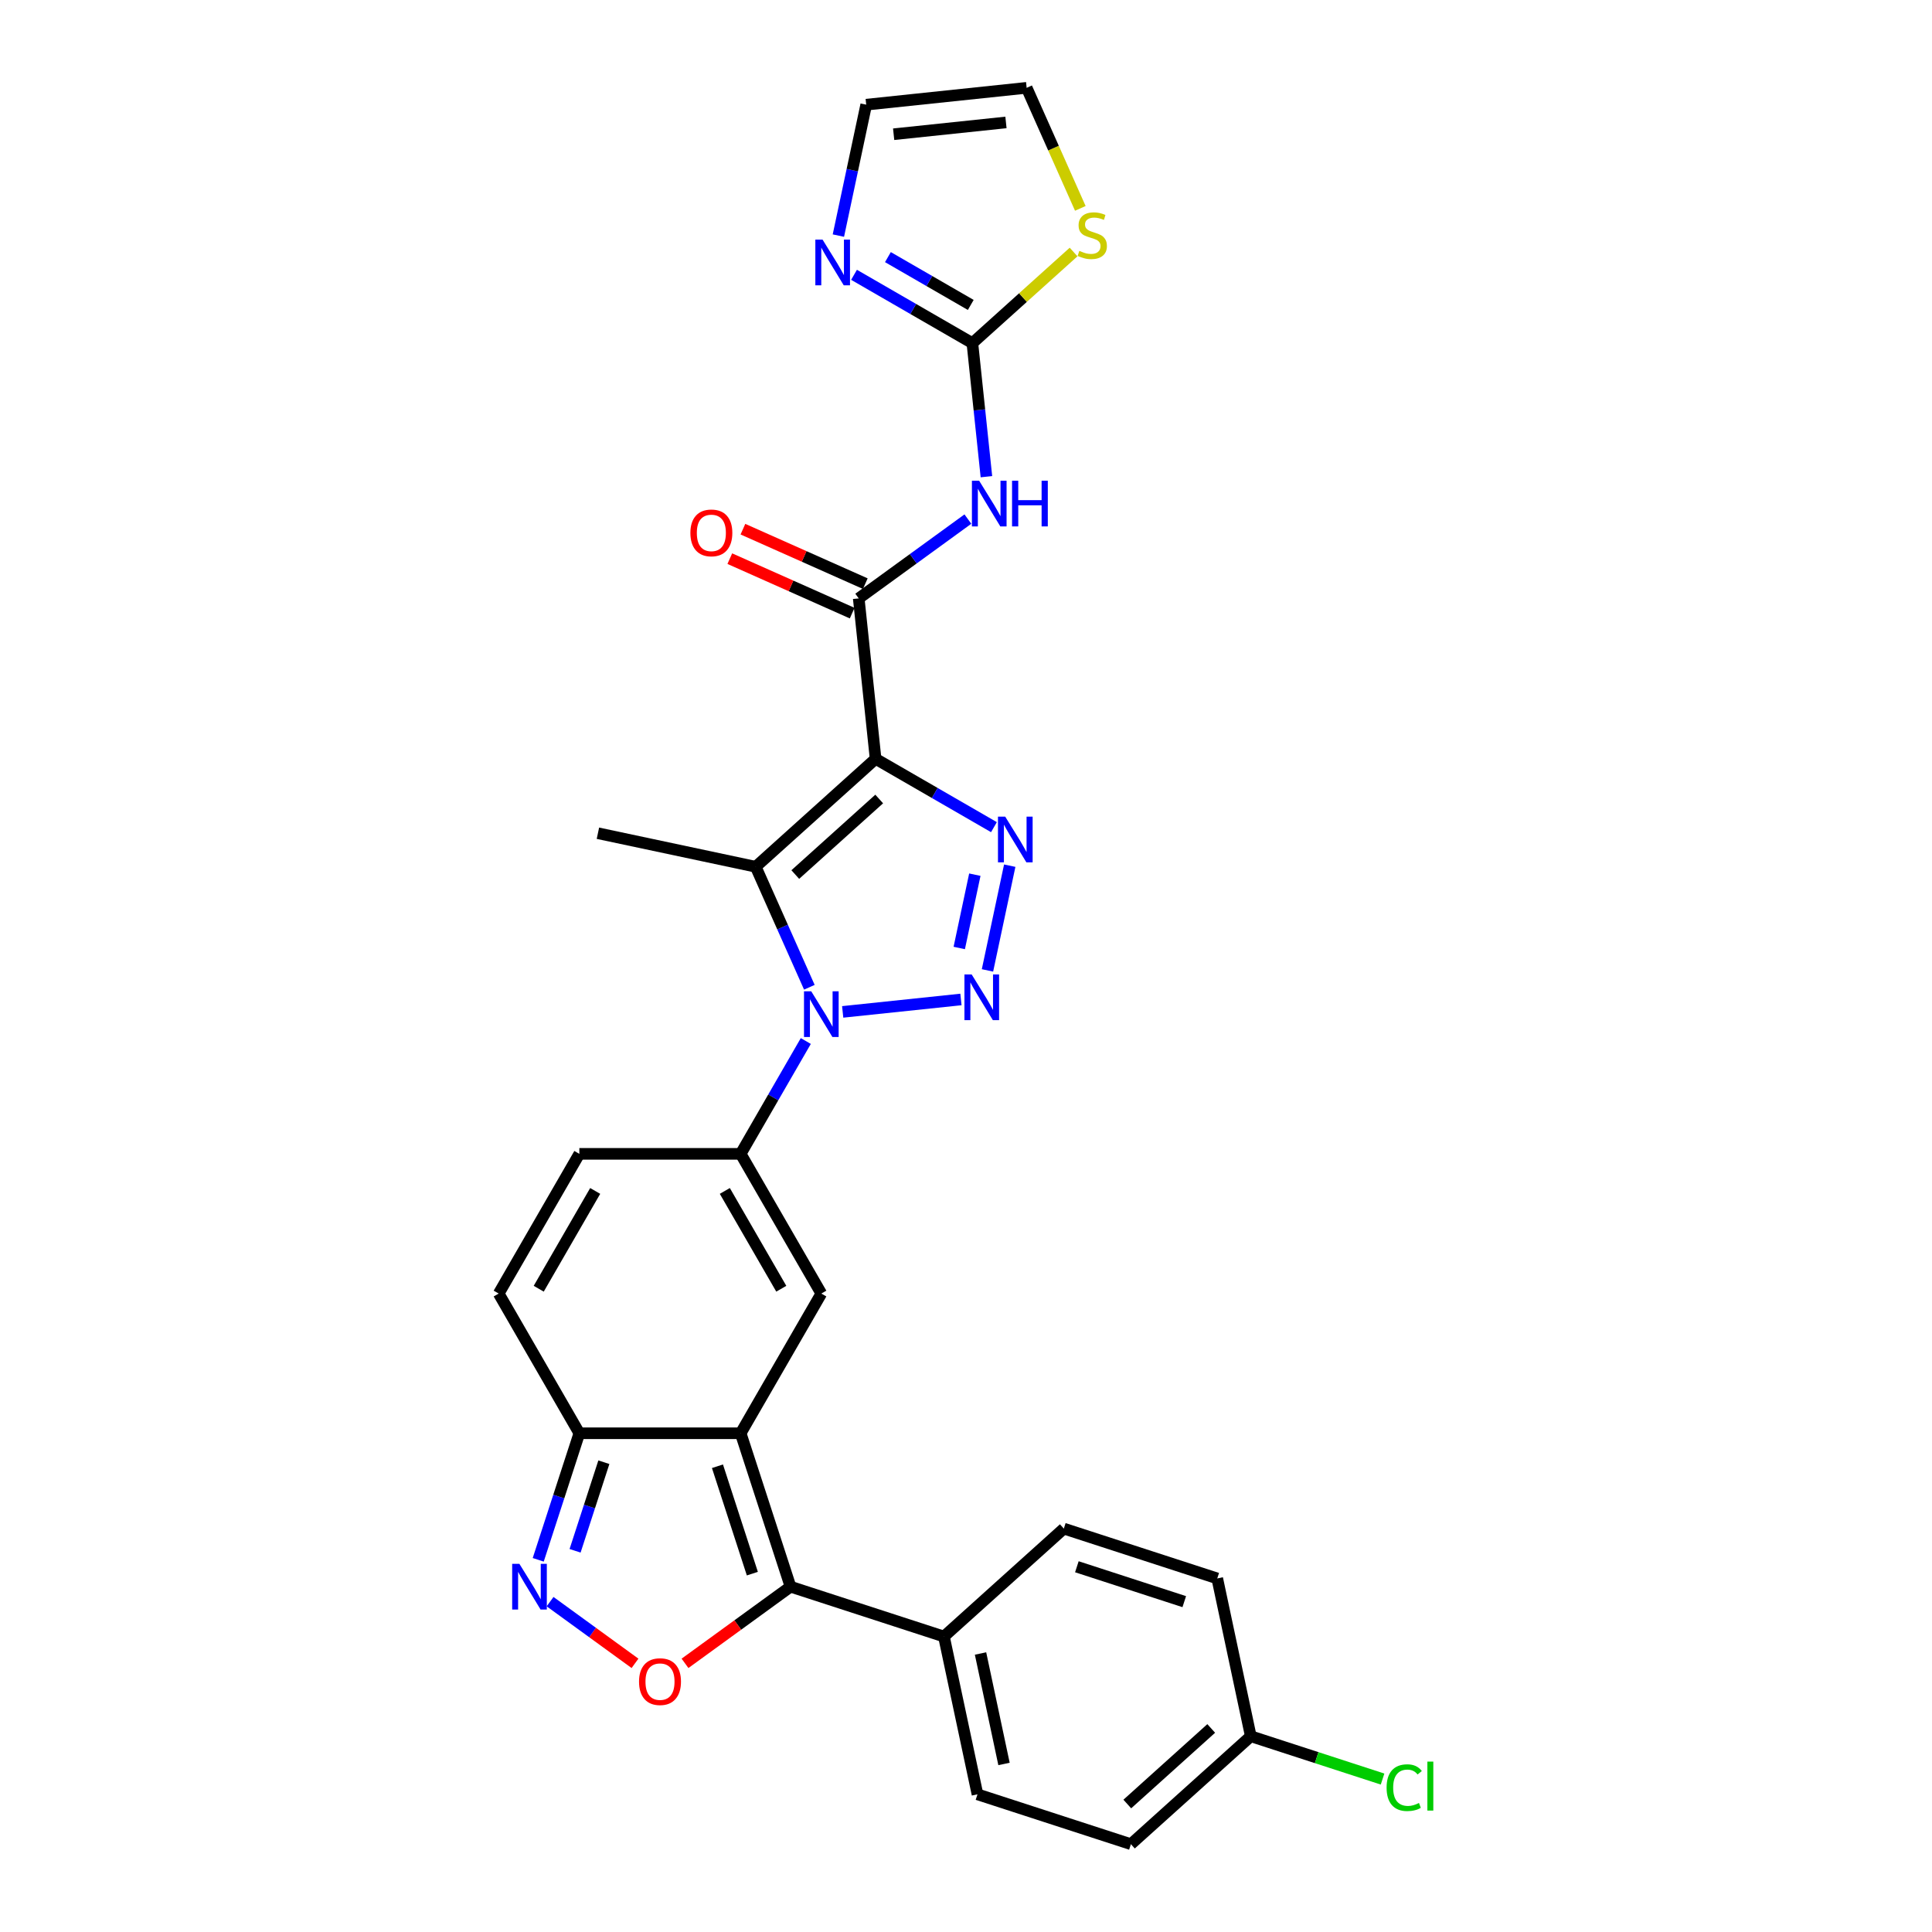 <?xml version='1.0' encoding='iso-8859-1'?>
<svg version='1.1' baseProfile='full'
              xmlns='http://www.w3.org/2000/svg'
                      xmlns:rdkit='http://www.rdkit.org/xml'
                      xmlns:xlink='http://www.w3.org/1999/xlink'
                  xml:space='preserve'
width='1000px' height='1000px' viewBox='0 0 1000 1000'>
<!-- END OF HEADER -->
<rect style='opacity:1.0;fill:#FFFFFF;stroke:none' width='1000' height='1000' x='0' y='0'> </rect>
<path class='bond-2' d='M 453.206,392.768 L 483.835,410.451' style='fill:none;fill-rule:evenodd;stroke:#000000;stroke-width:6px;stroke-linecap:butt;stroke-linejoin:miter;stroke-opacity:1' />
<path class='bond-2' d='M 483.835,410.451 L 514.463,428.134' style='fill:none;fill-rule:evenodd;stroke:#0000FF;stroke-width:6px;stroke-linecap:butt;stroke-linejoin:miter;stroke-opacity:1' />
<path class='bond-3' d='M 453.206,392.768 L 391.155,448.639' style='fill:none;fill-rule:evenodd;stroke:#000000;stroke-width:6px;stroke-linecap:butt;stroke-linejoin:miter;stroke-opacity:1' />
<path class='bond-3' d='M 455.073,413.559 L 411.637,452.669' style='fill:none;fill-rule:evenodd;stroke:#000000;stroke-width:6px;stroke-linecap:butt;stroke-linejoin:miter;stroke-opacity:1' />
<path class='bond-7' d='M 453.206,392.768 L 444.478,309.726' style='fill:none;fill-rule:evenodd;stroke:#000000;stroke-width:6px;stroke-linecap:butt;stroke-linejoin:miter;stroke-opacity:1' />
<path class='bond-0' d='M 418.923,511.008 L 405.039,479.823' style='fill:none;fill-rule:evenodd;stroke:#0000FF;stroke-width:6px;stroke-linecap:butt;stroke-linejoin:miter;stroke-opacity:1' />
<path class='bond-0' d='M 405.039,479.823 L 391.155,448.639' style='fill:none;fill-rule:evenodd;stroke:#000000;stroke-width:6px;stroke-linecap:butt;stroke-linejoin:miter;stroke-opacity:1' />
<path class='bond-5' d='M 417.085,538.83 L 400.226,568.03' style='fill:none;fill-rule:evenodd;stroke:#0000FF;stroke-width:6px;stroke-linecap:butt;stroke-linejoin:miter;stroke-opacity:1' />
<path class='bond-5' d='M 400.226,568.03 L 383.367,597.231' style='fill:none;fill-rule:evenodd;stroke:#000000;stroke-width:6px;stroke-linecap:butt;stroke-linejoin:miter;stroke-opacity:1' />
<path class='bond-29' d='M 436.172,523.757 L 497.381,517.324' style='fill:none;fill-rule:evenodd;stroke:#0000FF;stroke-width:6px;stroke-linecap:butt;stroke-linejoin:miter;stroke-opacity:1' />
<path class='bond-1' d='M 511.115,502.28 L 522.637,448.072' style='fill:none;fill-rule:evenodd;stroke:#0000FF;stroke-width:6px;stroke-linecap:butt;stroke-linejoin:miter;stroke-opacity:1' />
<path class='bond-1' d='M 496.508,490.677 L 504.574,452.731' style='fill:none;fill-rule:evenodd;stroke:#0000FF;stroke-width:6px;stroke-linecap:butt;stroke-linejoin:miter;stroke-opacity:1' />
<path class='bond-24' d='M 391.155,448.639 L 309.481,431.279' style='fill:none;fill-rule:evenodd;stroke:#000000;stroke-width:6px;stroke-linecap:butt;stroke-linejoin:miter;stroke-opacity:1' />
<path class='bond-4' d='M 383.367,741.855 L 425.117,669.543' style='fill:none;fill-rule:evenodd;stroke:#000000;stroke-width:6px;stroke-linecap:butt;stroke-linejoin:miter;stroke-opacity:1' />
<path class='bond-6' d='M 383.367,741.855 L 409.17,821.266' style='fill:none;fill-rule:evenodd;stroke:#000000;stroke-width:6px;stroke-linecap:butt;stroke-linejoin:miter;stroke-opacity:1' />
<path class='bond-6' d='M 371.355,758.927 L 389.417,814.515' style='fill:none;fill-rule:evenodd;stroke:#000000;stroke-width:6px;stroke-linecap:butt;stroke-linejoin:miter;stroke-opacity:1' />
<path class='bond-31' d='M 383.367,741.855 L 299.869,741.855' style='fill:none;fill-rule:evenodd;stroke:#000000;stroke-width:6px;stroke-linecap:butt;stroke-linejoin:miter;stroke-opacity:1' />
<path class='bond-8' d='M 383.367,597.231 L 425.117,669.543' style='fill:none;fill-rule:evenodd;stroke:#000000;stroke-width:6px;stroke-linecap:butt;stroke-linejoin:miter;stroke-opacity:1' />
<path class='bond-8' d='M 375.167,616.427 L 404.392,667.046' style='fill:none;fill-rule:evenodd;stroke:#000000;stroke-width:6px;stroke-linecap:butt;stroke-linejoin:miter;stroke-opacity:1' />
<path class='bond-15' d='M 383.367,597.231 L 299.869,597.231' style='fill:none;fill-rule:evenodd;stroke:#000000;stroke-width:6px;stroke-linecap:butt;stroke-linejoin:miter;stroke-opacity:1' />
<path class='bond-9' d='M 409.17,821.266 L 381.865,841.105' style='fill:none;fill-rule:evenodd;stroke:#000000;stroke-width:6px;stroke-linecap:butt;stroke-linejoin:miter;stroke-opacity:1' />
<path class='bond-9' d='M 381.865,841.105 L 354.56,860.943' style='fill:none;fill-rule:evenodd;stroke:#FF0000;stroke-width:6px;stroke-linecap:butt;stroke-linejoin:miter;stroke-opacity:1' />
<path class='bond-18' d='M 409.17,821.266 L 488.582,847.069' style='fill:none;fill-rule:evenodd;stroke:#000000;stroke-width:6px;stroke-linecap:butt;stroke-linejoin:miter;stroke-opacity:1' />
<path class='bond-10' d='M 444.478,309.726 L 472.727,289.203' style='fill:none;fill-rule:evenodd;stroke:#000000;stroke-width:6px;stroke-linecap:butt;stroke-linejoin:miter;stroke-opacity:1' />
<path class='bond-10' d='M 472.727,289.203 L 500.975,268.679' style='fill:none;fill-rule:evenodd;stroke:#0000FF;stroke-width:6px;stroke-linecap:butt;stroke-linejoin:miter;stroke-opacity:1' />
<path class='bond-19' d='M 447.874,302.098 L 416.206,287.998' style='fill:none;fill-rule:evenodd;stroke:#000000;stroke-width:6px;stroke-linecap:butt;stroke-linejoin:miter;stroke-opacity:1' />
<path class='bond-19' d='M 416.206,287.998 L 384.537,273.899' style='fill:none;fill-rule:evenodd;stroke:#FF0000;stroke-width:6px;stroke-linecap:butt;stroke-linejoin:miter;stroke-opacity:1' />
<path class='bond-19' d='M 441.082,317.354 L 409.413,303.254' style='fill:none;fill-rule:evenodd;stroke:#000000;stroke-width:6px;stroke-linecap:butt;stroke-linejoin:miter;stroke-opacity:1' />
<path class='bond-19' d='M 409.413,303.254 L 377.745,289.155' style='fill:none;fill-rule:evenodd;stroke:#FF0000;stroke-width:6px;stroke-linecap:butt;stroke-linejoin:miter;stroke-opacity:1' />
<path class='bond-32' d='M 328.676,860.943 L 306.699,844.975' style='fill:none;fill-rule:evenodd;stroke:#FF0000;stroke-width:6px;stroke-linecap:butt;stroke-linejoin:miter;stroke-opacity:1' />
<path class='bond-32' d='M 306.699,844.975 L 284.721,829.008' style='fill:none;fill-rule:evenodd;stroke:#0000FF;stroke-width:6px;stroke-linecap:butt;stroke-linejoin:miter;stroke-opacity:1' />
<path class='bond-12' d='M 510.568,246.736 L 506.935,212.171' style='fill:none;fill-rule:evenodd;stroke:#0000FF;stroke-width:6px;stroke-linecap:butt;stroke-linejoin:miter;stroke-opacity:1' />
<path class='bond-12' d='M 506.935,212.171 L 503.302,177.606' style='fill:none;fill-rule:evenodd;stroke:#000000;stroke-width:6px;stroke-linecap:butt;stroke-linejoin:miter;stroke-opacity:1' />
<path class='bond-11' d='M 278.586,807.356 L 289.227,774.605' style='fill:none;fill-rule:evenodd;stroke:#0000FF;stroke-width:6px;stroke-linecap:butt;stroke-linejoin:miter;stroke-opacity:1' />
<path class='bond-11' d='M 289.227,774.605 L 299.869,741.855' style='fill:none;fill-rule:evenodd;stroke:#000000;stroke-width:6px;stroke-linecap:butt;stroke-linejoin:miter;stroke-opacity:1' />
<path class='bond-11' d='M 297.661,802.691 L 305.11,779.766' style='fill:none;fill-rule:evenodd;stroke:#0000FF;stroke-width:6px;stroke-linecap:butt;stroke-linejoin:miter;stroke-opacity:1' />
<path class='bond-11' d='M 305.11,779.766 L 312.559,756.84' style='fill:none;fill-rule:evenodd;stroke:#000000;stroke-width:6px;stroke-linecap:butt;stroke-linejoin:miter;stroke-opacity:1' />
<path class='bond-14' d='M 503.302,177.606 L 472.674,159.923' style='fill:none;fill-rule:evenodd;stroke:#000000;stroke-width:6px;stroke-linecap:butt;stroke-linejoin:miter;stroke-opacity:1' />
<path class='bond-14' d='M 472.674,159.923 L 442.045,142.239' style='fill:none;fill-rule:evenodd;stroke:#0000FF;stroke-width:6px;stroke-linecap:butt;stroke-linejoin:miter;stroke-opacity:1' />
<path class='bond-14' d='M 502.463,157.838 L 481.024,145.46' style='fill:none;fill-rule:evenodd;stroke:#000000;stroke-width:6px;stroke-linecap:butt;stroke-linejoin:miter;stroke-opacity:1' />
<path class='bond-14' d='M 481.024,145.46 L 459.584,133.082' style='fill:none;fill-rule:evenodd;stroke:#0000FF;stroke-width:6px;stroke-linecap:butt;stroke-linejoin:miter;stroke-opacity:1' />
<path class='bond-17' d='M 503.302,177.606 L 529.493,154.023' style='fill:none;fill-rule:evenodd;stroke:#000000;stroke-width:6px;stroke-linecap:butt;stroke-linejoin:miter;stroke-opacity:1' />
<path class='bond-17' d='M 529.493,154.023 L 555.685,130.44' style='fill:none;fill-rule:evenodd;stroke:#CCCC00;stroke-width:6px;stroke-linecap:butt;stroke-linejoin:miter;stroke-opacity:1' />
<path class='bond-13' d='M 299.869,741.855 L 258.119,669.543' style='fill:none;fill-rule:evenodd;stroke:#000000;stroke-width:6px;stroke-linecap:butt;stroke-linejoin:miter;stroke-opacity:1' />
<path class='bond-20' d='M 433.947,121.946 L 441.149,88.064' style='fill:none;fill-rule:evenodd;stroke:#0000FF;stroke-width:6px;stroke-linecap:butt;stroke-linejoin:miter;stroke-opacity:1' />
<path class='bond-20' d='M 441.149,88.064 L 448.351,54.182' style='fill:none;fill-rule:evenodd;stroke:#000000;stroke-width:6px;stroke-linecap:butt;stroke-linejoin:miter;stroke-opacity:1' />
<path class='bond-16' d='M 299.869,597.231 L 258.119,669.543' style='fill:none;fill-rule:evenodd;stroke:#000000;stroke-width:6px;stroke-linecap:butt;stroke-linejoin:miter;stroke-opacity:1' />
<path class='bond-16' d='M 308.069,616.427 L 278.844,667.046' style='fill:none;fill-rule:evenodd;stroke:#000000;stroke-width:6px;stroke-linecap:butt;stroke-linejoin:miter;stroke-opacity:1' />
<path class='bond-21' d='M 559.175,107.857 L 545.283,76.656' style='fill:none;fill-rule:evenodd;stroke:#CCCC00;stroke-width:6px;stroke-linecap:butt;stroke-linejoin:miter;stroke-opacity:1' />
<path class='bond-21' d='M 545.283,76.656 L 531.392,45.455' style='fill:none;fill-rule:evenodd;stroke:#000000;stroke-width:6px;stroke-linecap:butt;stroke-linejoin:miter;stroke-opacity:1' />
<path class='bond-22' d='M 488.582,847.069 L 505.942,928.743' style='fill:none;fill-rule:evenodd;stroke:#000000;stroke-width:6px;stroke-linecap:butt;stroke-linejoin:miter;stroke-opacity:1' />
<path class='bond-22' d='M 507.521,855.848 L 519.673,913.02' style='fill:none;fill-rule:evenodd;stroke:#000000;stroke-width:6px;stroke-linecap:butt;stroke-linejoin:miter;stroke-opacity:1' />
<path class='bond-23' d='M 488.582,847.069 L 550.633,791.197' style='fill:none;fill-rule:evenodd;stroke:#000000;stroke-width:6px;stroke-linecap:butt;stroke-linejoin:miter;stroke-opacity:1' />
<path class='bond-30' d='M 448.351,54.182 L 531.392,45.455' style='fill:none;fill-rule:evenodd;stroke:#000000;stroke-width:6px;stroke-linecap:butt;stroke-linejoin:miter;stroke-opacity:1' />
<path class='bond-30' d='M 462.552,69.482 L 520.681,63.372' style='fill:none;fill-rule:evenodd;stroke:#000000;stroke-width:6px;stroke-linecap:butt;stroke-linejoin:miter;stroke-opacity:1' />
<path class='bond-27' d='M 505.942,928.743 L 585.354,954.545' style='fill:none;fill-rule:evenodd;stroke:#000000;stroke-width:6px;stroke-linecap:butt;stroke-linejoin:miter;stroke-opacity:1' />
<path class='bond-26' d='M 550.633,791.197 L 630.045,817' style='fill:none;fill-rule:evenodd;stroke:#000000;stroke-width:6px;stroke-linecap:butt;stroke-linejoin:miter;stroke-opacity:1' />
<path class='bond-26' d='M 557.385,810.95 L 612.973,829.012' style='fill:none;fill-rule:evenodd;stroke:#000000;stroke-width:6px;stroke-linecap:butt;stroke-linejoin:miter;stroke-opacity:1' />
<path class='bond-25' d='M 647.406,898.674 L 630.045,817' style='fill:none;fill-rule:evenodd;stroke:#000000;stroke-width:6px;stroke-linecap:butt;stroke-linejoin:miter;stroke-opacity:1' />
<path class='bond-28' d='M 647.406,898.674 L 681.509,909.755' style='fill:none;fill-rule:evenodd;stroke:#000000;stroke-width:6px;stroke-linecap:butt;stroke-linejoin:miter;stroke-opacity:1' />
<path class='bond-28' d='M 681.509,909.755 L 715.612,920.836' style='fill:none;fill-rule:evenodd;stroke:#00CC00;stroke-width:6px;stroke-linecap:butt;stroke-linejoin:miter;stroke-opacity:1' />
<path class='bond-33' d='M 647.406,898.674 L 585.354,954.545' style='fill:none;fill-rule:evenodd;stroke:#000000;stroke-width:6px;stroke-linecap:butt;stroke-linejoin:miter;stroke-opacity:1' />
<path class='bond-33' d='M 626.924,894.644 L 583.487,933.754' style='fill:none;fill-rule:evenodd;stroke:#000000;stroke-width:6px;stroke-linecap:butt;stroke-linejoin:miter;stroke-opacity:1' />
<path  class='atom-1' d='M 419.89 513.095
L 427.638 525.62
Q 428.406 526.856, 429.642 529.094
Q 430.878 531.331, 430.945 531.465
L 430.945 513.095
L 434.084 513.095
L 434.084 536.742
L 430.845 536.742
L 422.528 523.048
Q 421.56 521.445, 420.524 519.608
Q 419.522 517.771, 419.222 517.204
L 419.222 536.742
L 416.149 536.742
L 416.149 513.095
L 419.89 513.095
' fill='#0000FF'/>
<path  class='atom-2' d='M 502.931 504.367
L 510.68 516.892
Q 511.448 518.128, 512.683 520.366
Q 513.919 522.603, 513.986 522.737
L 513.986 504.367
L 517.126 504.367
L 517.126 528.014
L 513.886 528.014
L 505.569 514.32
Q 504.601 512.717, 503.565 510.88
Q 502.563 509.043, 502.263 508.476
L 502.263 528.014
L 499.19 528.014
L 499.19 504.367
L 502.931 504.367
' fill='#0000FF'/>
<path  class='atom-3' d='M 520.291 422.693
L 528.04 435.218
Q 528.808 436.454, 530.044 438.692
Q 531.28 440.93, 531.346 441.063
L 531.346 422.693
L 534.486 422.693
L 534.486 446.34
L 531.246 446.34
L 522.93 432.646
Q 521.961 431.043, 520.926 429.206
Q 519.924 427.369, 519.623 426.802
L 519.623 446.34
L 516.55 446.34
L 516.55 422.693
L 520.291 422.693
' fill='#0000FF'/>
<path  class='atom-10' d='M 330.763 870.413
Q 330.763 864.735, 333.569 861.562
Q 336.374 858.389, 341.618 858.389
Q 346.862 858.389, 349.667 861.562
Q 352.473 864.735, 352.473 870.413
Q 352.473 876.157, 349.634 879.43
Q 346.795 882.67, 341.618 882.67
Q 336.408 882.67, 333.569 879.43
Q 330.763 876.191, 330.763 870.413
M 341.618 879.998
Q 345.225 879.998, 347.162 877.593
Q 349.133 875.155, 349.133 870.413
Q 349.133 865.77, 347.162 863.432
Q 345.225 861.061, 341.618 861.061
Q 338.011 861.061, 336.04 863.399
Q 334.103 865.737, 334.103 870.413
Q 334.103 875.189, 336.04 877.593
Q 338.011 879.998, 341.618 879.998
' fill='#FF0000'/>
<path  class='atom-11' d='M 506.803 248.824
L 514.552 261.348
Q 515.32 262.584, 516.556 264.822
Q 517.791 267.06, 517.858 267.193
L 517.858 248.824
L 520.998 248.824
L 520.998 272.47
L 517.758 272.47
L 509.442 258.777
Q 508.473 257.173, 507.438 255.337
Q 506.436 253.5, 506.135 252.932
L 506.135 272.47
L 503.062 272.47
L 503.062 248.824
L 506.803 248.824
' fill='#0000FF'/>
<path  class='atom-11' d='M 523.837 248.824
L 527.043 248.824
L 527.043 258.877
L 539.134 258.877
L 539.134 248.824
L 542.34 248.824
L 542.34 272.47
L 539.134 272.47
L 539.134 261.549
L 527.043 261.549
L 527.043 272.47
L 523.837 272.47
L 523.837 248.824
' fill='#0000FF'/>
<path  class='atom-12' d='M 268.839 809.443
L 276.588 821.968
Q 277.356 823.204, 278.592 825.441
Q 279.828 827.679, 279.894 827.813
L 279.894 809.443
L 283.034 809.443
L 283.034 833.09
L 279.794 833.09
L 271.478 819.396
Q 270.509 817.793, 269.474 815.956
Q 268.472 814.119, 268.171 813.551
L 268.171 833.09
L 265.098 833.09
L 265.098 809.443
L 268.839 809.443
' fill='#0000FF'/>
<path  class='atom-15' d='M 425.763 124.033
L 433.512 136.558
Q 434.28 137.794, 435.516 140.031
Q 436.752 142.269, 436.818 142.403
L 436.818 124.033
L 439.958 124.033
L 439.958 147.68
L 436.718 147.68
L 428.402 133.986
Q 427.433 132.383, 426.398 130.546
Q 425.396 128.709, 425.095 128.141
L 425.095 147.68
L 422.022 147.68
L 422.022 124.033
L 425.763 124.033
' fill='#0000FF'/>
<path  class='atom-18' d='M 558.674 129.85
Q 558.941 129.951, 560.043 130.418
Q 561.145 130.886, 562.348 131.186
Q 563.583 131.454, 564.786 131.454
Q 567.024 131.454, 568.326 130.385
Q 569.629 129.283, 569.629 127.379
Q 569.629 126.076, 568.961 125.275
Q 568.326 124.473, 567.324 124.039
Q 566.322 123.605, 564.652 123.104
Q 562.548 122.469, 561.279 121.868
Q 560.043 121.267, 559.141 119.998
Q 558.273 118.728, 558.273 116.591
Q 558.273 113.618, 560.277 111.781
Q 562.314 109.944, 566.322 109.944
Q 569.061 109.944, 572.167 111.247
L 571.399 113.819
Q 568.56 112.65, 566.422 112.65
Q 564.118 112.65, 562.849 113.618
Q 561.58 114.553, 561.613 116.19
Q 561.613 117.459, 562.248 118.227
Q 562.916 118.996, 563.851 119.43
Q 564.819 119.864, 566.422 120.365
Q 568.56 121.033, 569.829 121.701
Q 571.098 122.369, 572 123.738
Q 572.935 125.074, 572.935 127.379
Q 572.935 130.652, 570.731 132.422
Q 568.56 134.159, 564.919 134.159
Q 562.815 134.159, 561.212 133.691
Q 559.642 133.257, 557.772 132.489
L 558.674 129.85
' fill='#CCCC00'/>
<path  class='atom-20' d='M 357.344 275.831
Q 357.344 270.153, 360.149 266.98
Q 362.955 263.807, 368.198 263.807
Q 373.442 263.807, 376.248 266.98
Q 379.053 270.153, 379.053 275.831
Q 379.053 281.576, 376.214 284.849
Q 373.375 288.089, 368.198 288.089
Q 362.988 288.089, 360.149 284.849
Q 357.344 281.609, 357.344 275.831
M 368.198 285.417
Q 371.806 285.417, 373.743 283.012
Q 375.713 280.574, 375.713 275.831
Q 375.713 271.189, 373.743 268.851
Q 371.806 266.479, 368.198 266.479
Q 364.591 266.479, 362.621 268.817
Q 360.684 271.155, 360.684 275.831
Q 360.684 280.607, 362.621 283.012
Q 364.591 285.417, 368.198 285.417
' fill='#FF0000'/>
<path  class='atom-29' d='M 717.699 925.295
Q 717.699 919.416, 720.438 916.344
Q 723.21 913.238, 728.454 913.238
Q 733.33 913.238, 735.936 916.678
L 733.731 918.481
Q 731.827 915.976, 728.454 915.976
Q 724.88 915.976, 722.977 918.381
Q 721.106 920.752, 721.106 925.295
Q 721.106 929.971, 723.043 932.375
Q 725.014 934.78, 728.821 934.78
Q 731.427 934.78, 734.466 933.21
L 735.401 935.715
Q 734.165 936.517, 732.295 936.985
Q 730.425 937.452, 728.354 937.452
Q 723.21 937.452, 720.438 934.313
Q 717.699 931.173, 717.699 925.295
' fill='#00CC00'/>
<path  class='atom-29' d='M 738.808 911.801
L 741.881 911.801
L 741.881 937.152
L 738.808 937.152
L 738.808 911.801
' fill='#00CC00'/>
</svg>
